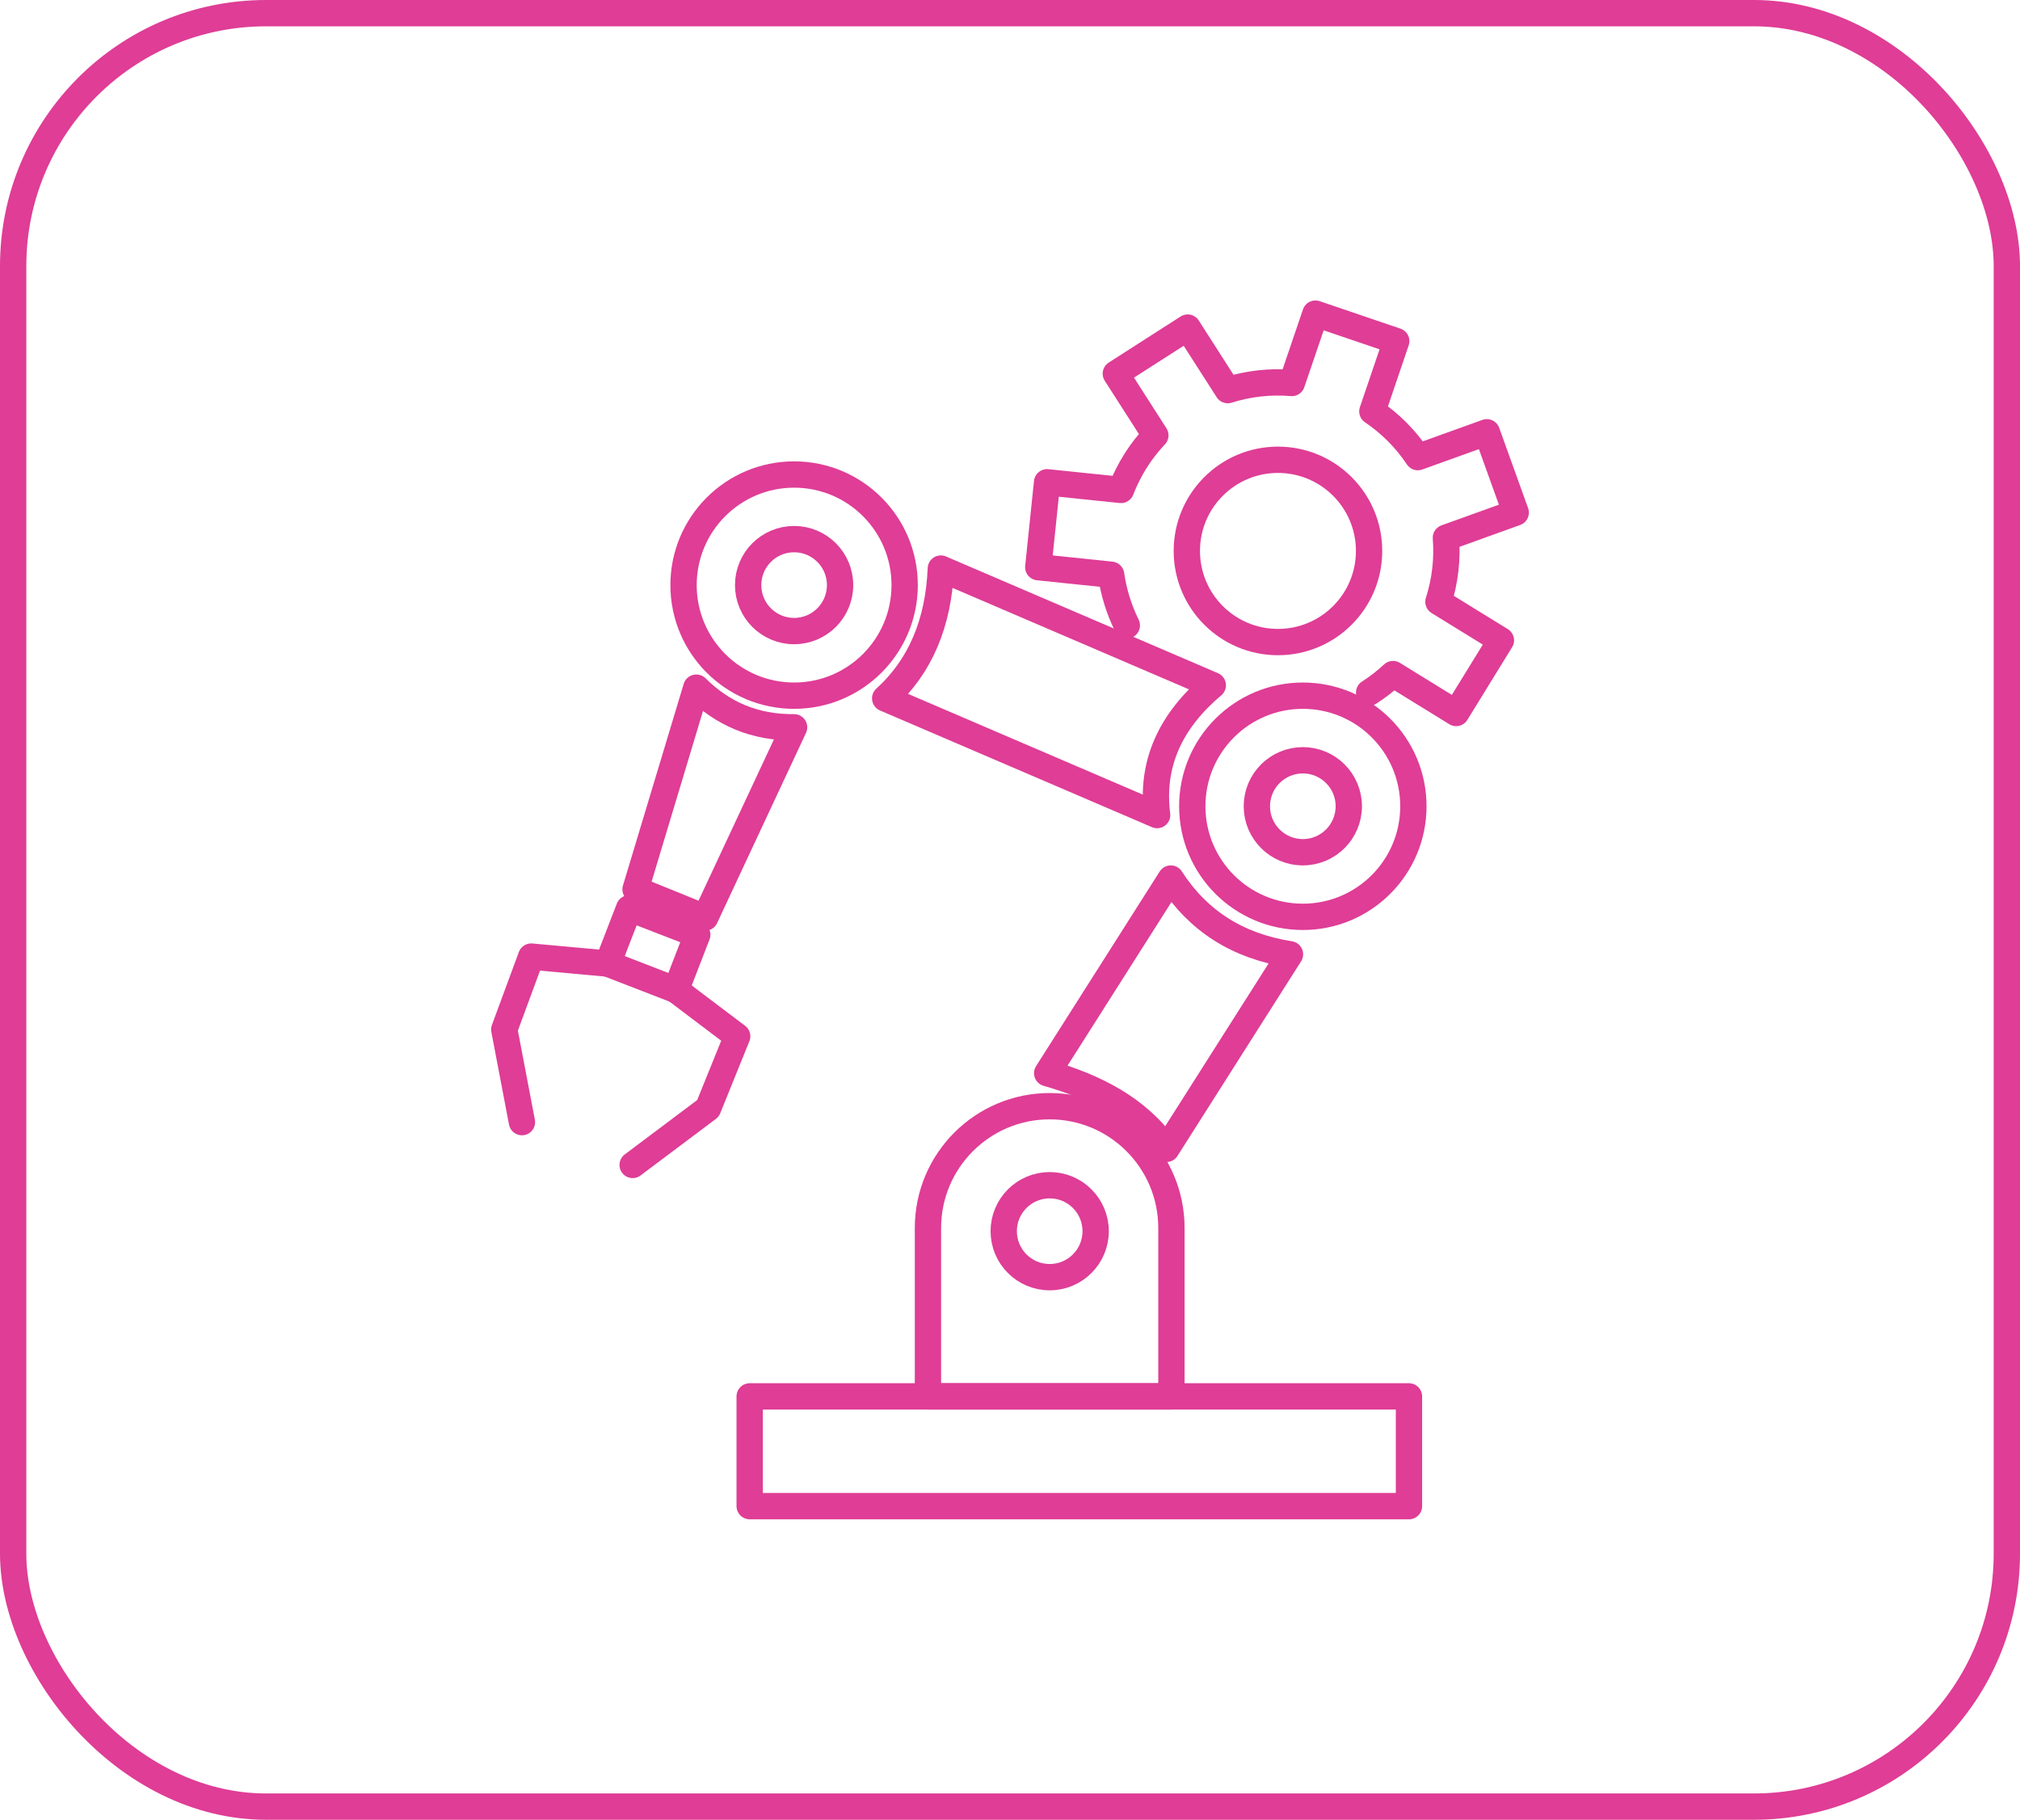<svg xmlns="http://www.w3.org/2000/svg" id="Layer_2" data-name="Layer 2" viewBox="0 0 997.96 898.85"><defs><style>      .cls-1 {        fill: none;        stroke: #df3d96;        stroke-linecap: round;        stroke-linejoin: round;        stroke-width: 13px;      }    </style></defs><g id="Layer_1-2" data-name="Layer 1"><g><rect class="cls-1" x="6.5" y="6.5" width="984.96" height="885.85" rx="124.94" ry="124.94"></rect><g><rect class="cls-1" x="370.37" y="689.73" width="325.72" height="54.2"></rect><path class="cls-1" d="M518.59,546.39h0c33.19,0,60.14,26.95,60.14,60.14v83.2h-120.28v-83.2c0-33.19,26.95-60.14,60.14-60.14Z"></path><circle class="cls-1" cx="518.59" cy="608.13" r="22.71"></circle><circle class="cls-1" cx="643.65" cy="398.24" r="22.71"></circle><circle class="cls-1" cx="631.36" cy="272.12" r="45.02"></circle><circle class="cls-1" cx="643.65" cy="398.24" r="54.62"></circle><circle class="cls-1" cx="392.32" cy="289" r="22.71"></circle><circle class="cls-1" cx="392.32" cy="289" r="54.62"></circle><path class="cls-1" d="M576.23,567.48c-13.99-19.88-34.95-30.59-58.88-37.41l61.07-96.12c13.34,20.76,32.87,33.35,58.88,37.41l-61.07,96.12Z"></path><path class="cls-1" d="M437.31,344.95c17.44-15.82,26.38-37.34,27.5-64.11l134.36,57.64c-20.64,17.4-30.74,38.44-27.5,64.11l-134.36-57.64Z"></path><path class="cls-1" d="M348.38,453.21l-34.39-13.94,30.01-99.62c13.04,12.95,28.99,19.79,48.32,19.59l-43.94,93.98Z"></path><rect class="cls-1" x="304.31" y="454.18" width="36.1" height="29.27" transform="translate(190.87 -84.73) rotate(21.15)"></rect><polyline class="cls-1" points="312.55 575.41 349.79 547.46 364.2 511.86 333.9 488.97"></polyline><polyline class="cls-1" points="257.86 554.26 249.13 508.51 262.43 472.49 300.24 475.95"></polyline><path class="cls-1" d="M676.4,342.11c4.23-2.71,8.17-5.78,11.8-9.16l31.2,19.22,22.11-35.9-30.86-19.01c3.29-10.37,4.52-21.08,3.69-31.65l34.49-12.42-14.28-39.67-34.08,12.27c-5.99-8.98-13.61-16.62-22.47-22.59l11.8-34.72-39.92-13.57-11.65,34.26c-10.67-.9-21.4.28-31.68,3.52l-19.79-30.88-35.5,22.75,19.53,30.47c-7.29,7.72-13.06,16.83-16.99,26.96l-36.5-3.78-4.35,41.94,36,3.73c1.23,8.58,3.81,17.02,7.75,25.02"></path></g></g></g></svg>